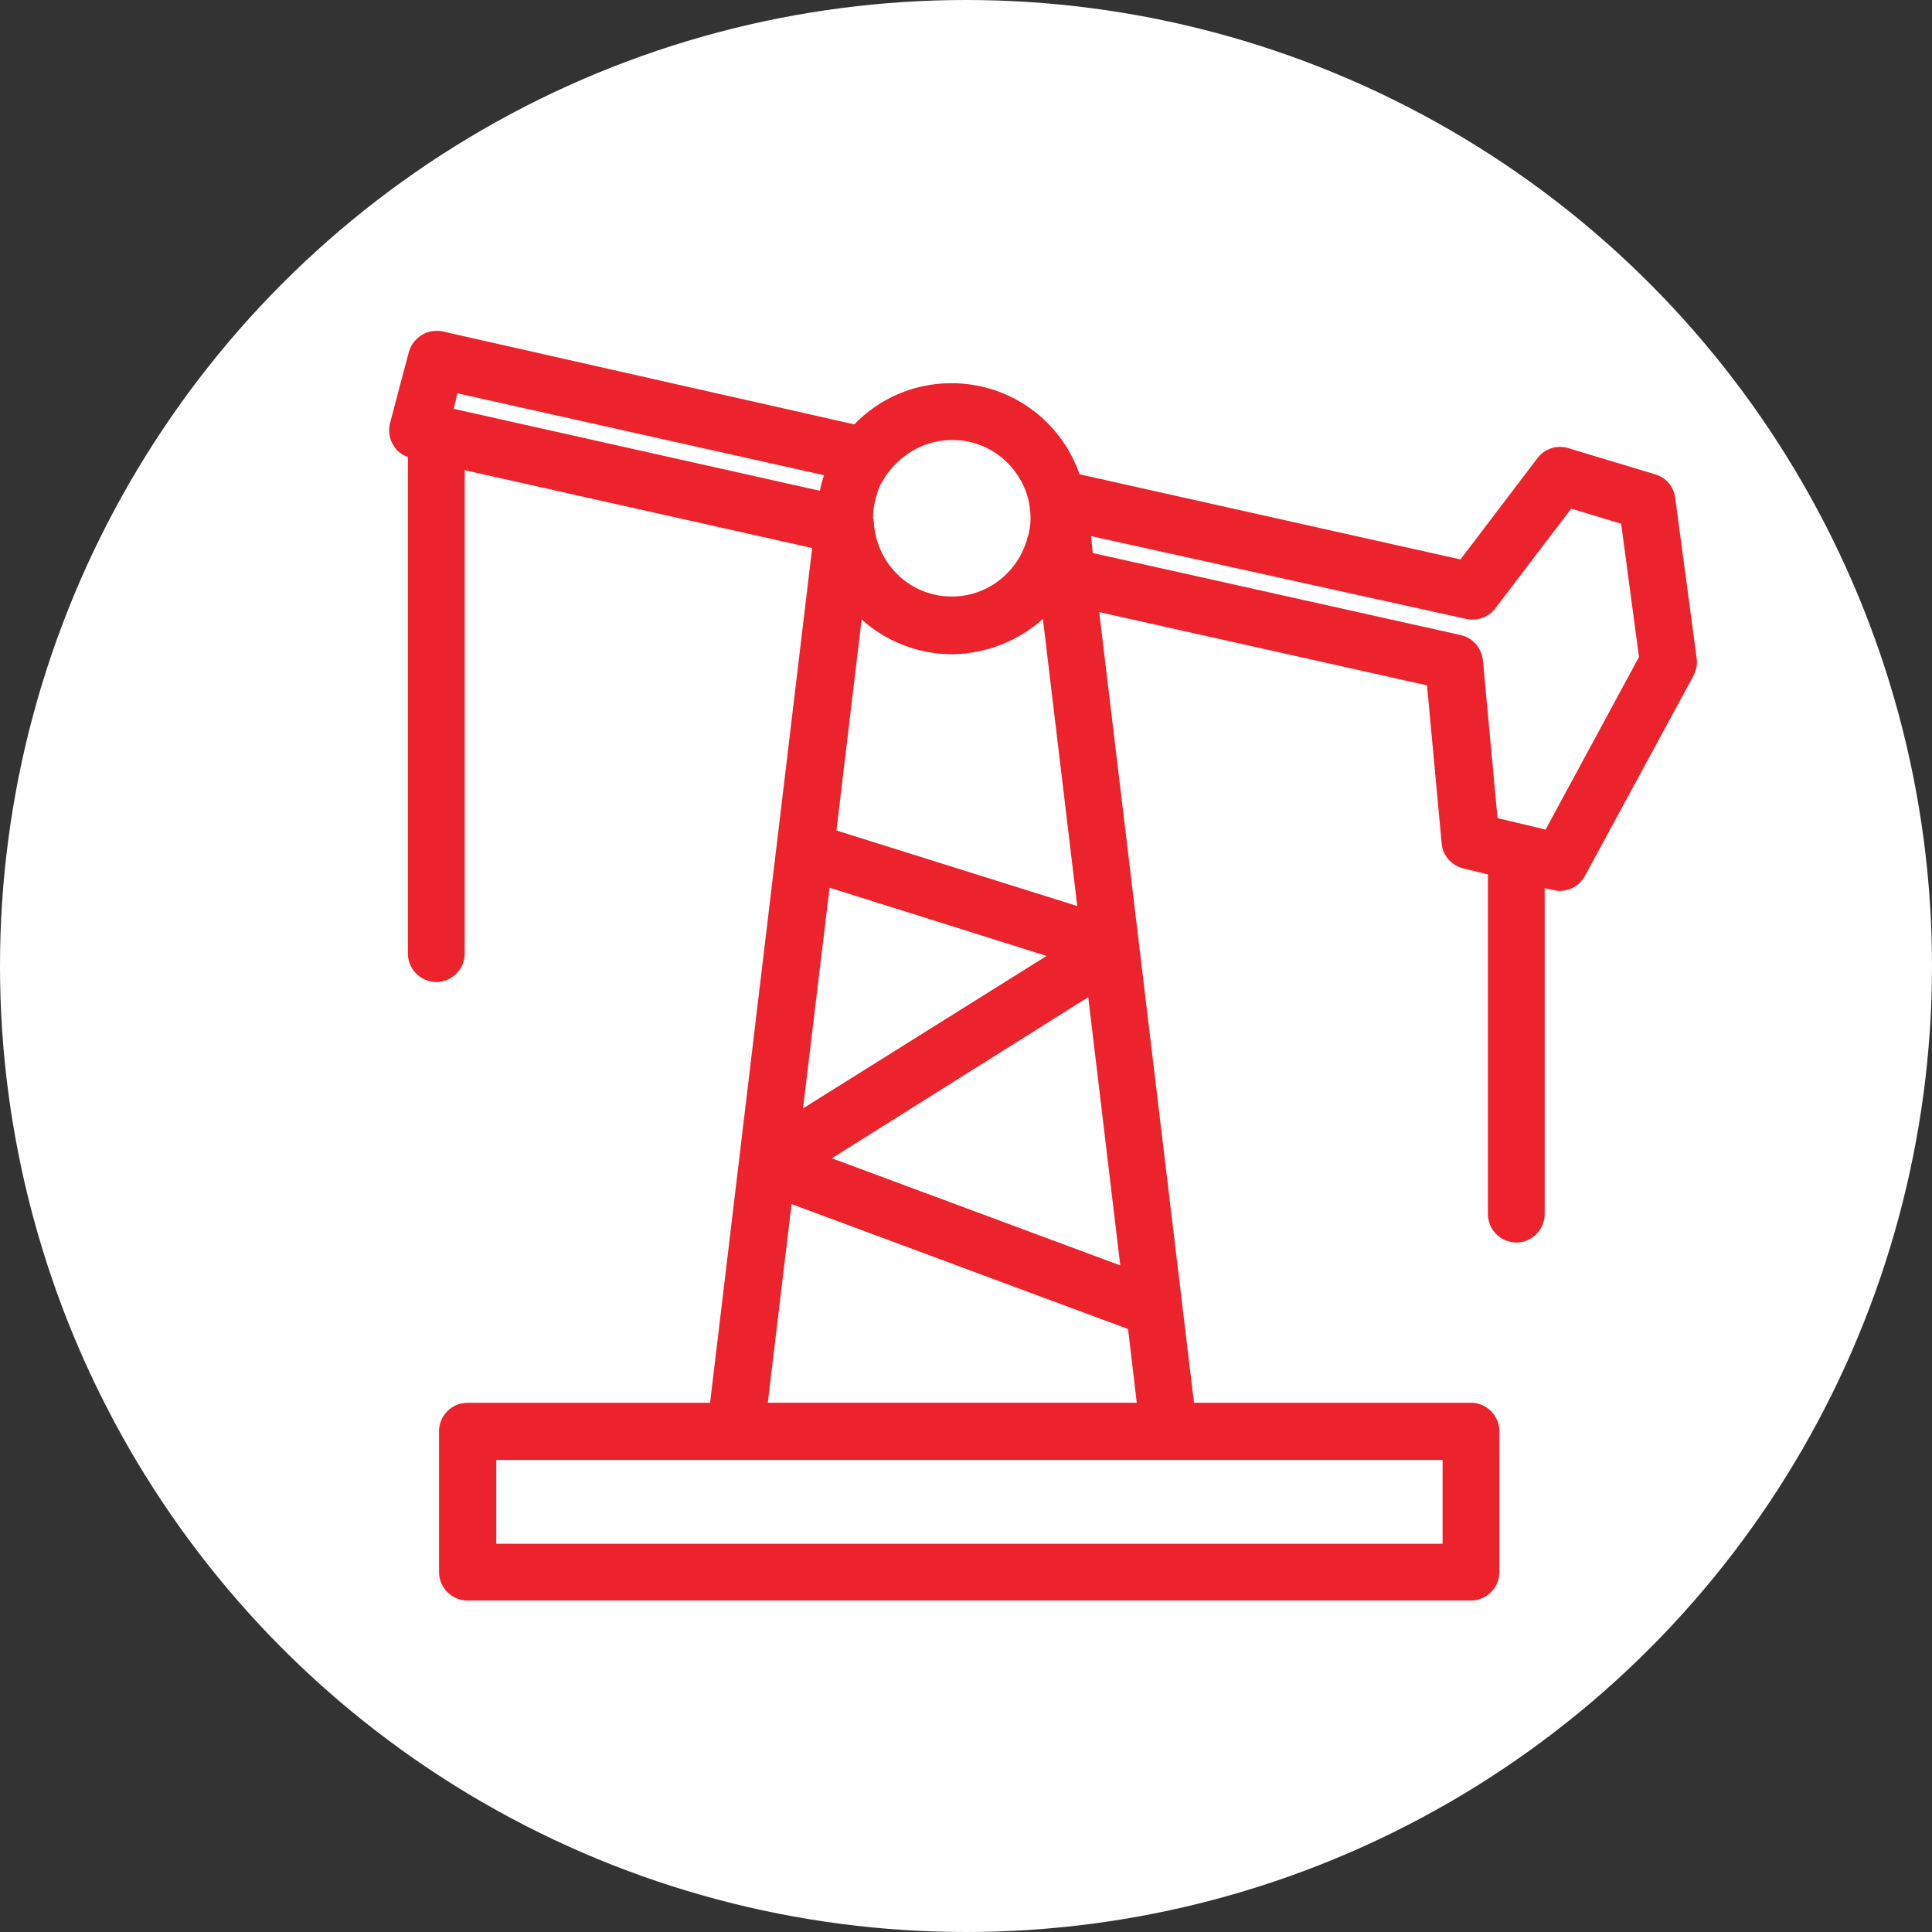 <?xml version="1.0" encoding="utf-8"?>
<!-- Generator: Adobe Illustrator 19.0.0, SVG Export Plug-In . SVG Version: 6.00 Build 0)  -->
<svg version="1.1" id="Layer_1" xmlns="http://www.w3.org/2000/svg" xmlns:xlink="http://www.w3.org/1999/xlink" x="0px" y="0px"
	 viewBox="0 0 422 422" style="enable-background:new 0 0 422 422;" xml:space="preserve">
<rect x="0" y="0" width="422" height="422" fill="#333333" stroke="none"/>
<style type="text/css">
	.st0{fill:#FFFFFF;}
	.st1{fill:#EC222C;}
</style>
<circle id="XMLID_10_" class="st0" cx="211" cy="211" r="211"/>
<path class="st1" d="M89.1,99.8v108.5c0,3.4,2.8,6.2,6.2,6.2s6.2-2.8,6.2-6.2V102.7l75.9,17l-7.8,65.3c0,0,0,0,0,0l-14.5,121.4h-53
	c-3.4,0-6.2,2.8-6.2,6.2v30.8c0,3.4,2.8,6.2,6.2,6.2h219.2c3.4,0,6.2-2.8,6.2-6.2v-30.8c0-3.4-2.8-6.2-6.2-6.2h-60.5l-20.7-172.7
	l71.6,16l3.2,34.5c0.2,2.7,2.2,4.9,4.8,5.5l5.3,1.3v74.2c0,3.4,2.8,6.2,6.2,6.2c3.4,0,6.2-2.8,6.2-6.2v-71.2l1.8,0.4
	c0.5,0.1,1,0.2,1.5,0.2c2.2,0,4.4-1.2,5.5-3.3l23.7-43.7c0.6-1.2,0.9-2.5,0.7-3.8l-4.7-35.1c-0.3-2.4-2-4.4-4.4-5.1l-18.9-5.7
	c-2.5-0.8-5.2,0.1-6.8,2.2l-16.8,22.1l-83.2-18.6c-4-11.6-15-19.9-28-19.9c-8.3,0-15.8,3.4-21.2,9L96.7,72.4
	c-3.3-0.7-6.5,1.3-7.4,4.5l-4.1,15.5c-0.4,1.6-0.2,3.4,0.7,4.8C86.6,98.5,87.8,99.4,89.1,99.8z M227.8,135.2l7.5,62.7l-52.6-16.5
	l5.5-46.1c5.2,4.7,12.2,7.6,19.8,7.6C215.6,142.8,222.5,139.9,227.8,135.2z M181.2,193.9l47.4,14.9l-53.2,33.3L181.2,193.9z
	 M237.7,217.8l7,58.6l-63-23.4L237.7,217.8z M315.1,337.2H108.4v-18.3h206.7V337.2z M167.7,306.4l5.2-43.4l73.5,27.3l1.9,16.1H167.7
	z M320.3,135.2c2.4,0.5,4.9-0.4,6.3-2.3l16.6-21.8l10.9,3.3l3.9,29.1l-20.4,37.7l-10.5-2.5l-3.2-34.5c-0.3-2.7-2.2-4.9-4.9-5.5
	l-80.3-17.9l-0.4-3.7L320.3,135.2z M208,96.1c8.3,0,15.2,5.9,16.8,13.8c0,0,0,0.1,0,0.1c0.2,1.2,0.3,2.2,0.3,3.2
	c0,1-0.1,1.9-0.3,2.8c-0.1,0.4-0.1,0.8-0.3,1.2c-0.1,0.3-0.2,0.5-0.2,0.8c-0.4,1.2-0.9,2.4-1.5,3.5c0,0.1,0,0.1-0.1,0.2
	c-3,5.1-8.4,8.6-14.8,8.6c-9,0-16.2-6.9-17-15.7c0-0.1,0-0.1,0-0.2c0-0.4-0.1-0.7-0.2-1.3c0-1,0.1-2,0.3-3c0.1-0.4,0.2-0.9,0.3-1.3
	c0.1-0.5,0.3-1,0.4-1.4c0.2-0.6,0.4-1.1,0.7-1.7c0.1-0.2,0.2-0.4,0.4-0.6c0.4-0.7,0.7-1.3,1.2-1.9c0,0,0,0,0,0
	C197.3,98.9,202.3,96.1,208,96.1z M99.9,85.9l80.1,17.9v0c-0.4,1.1-0.7,2.2-0.9,3.4l-80-17.9L99.9,85.9z"/>
</svg>
